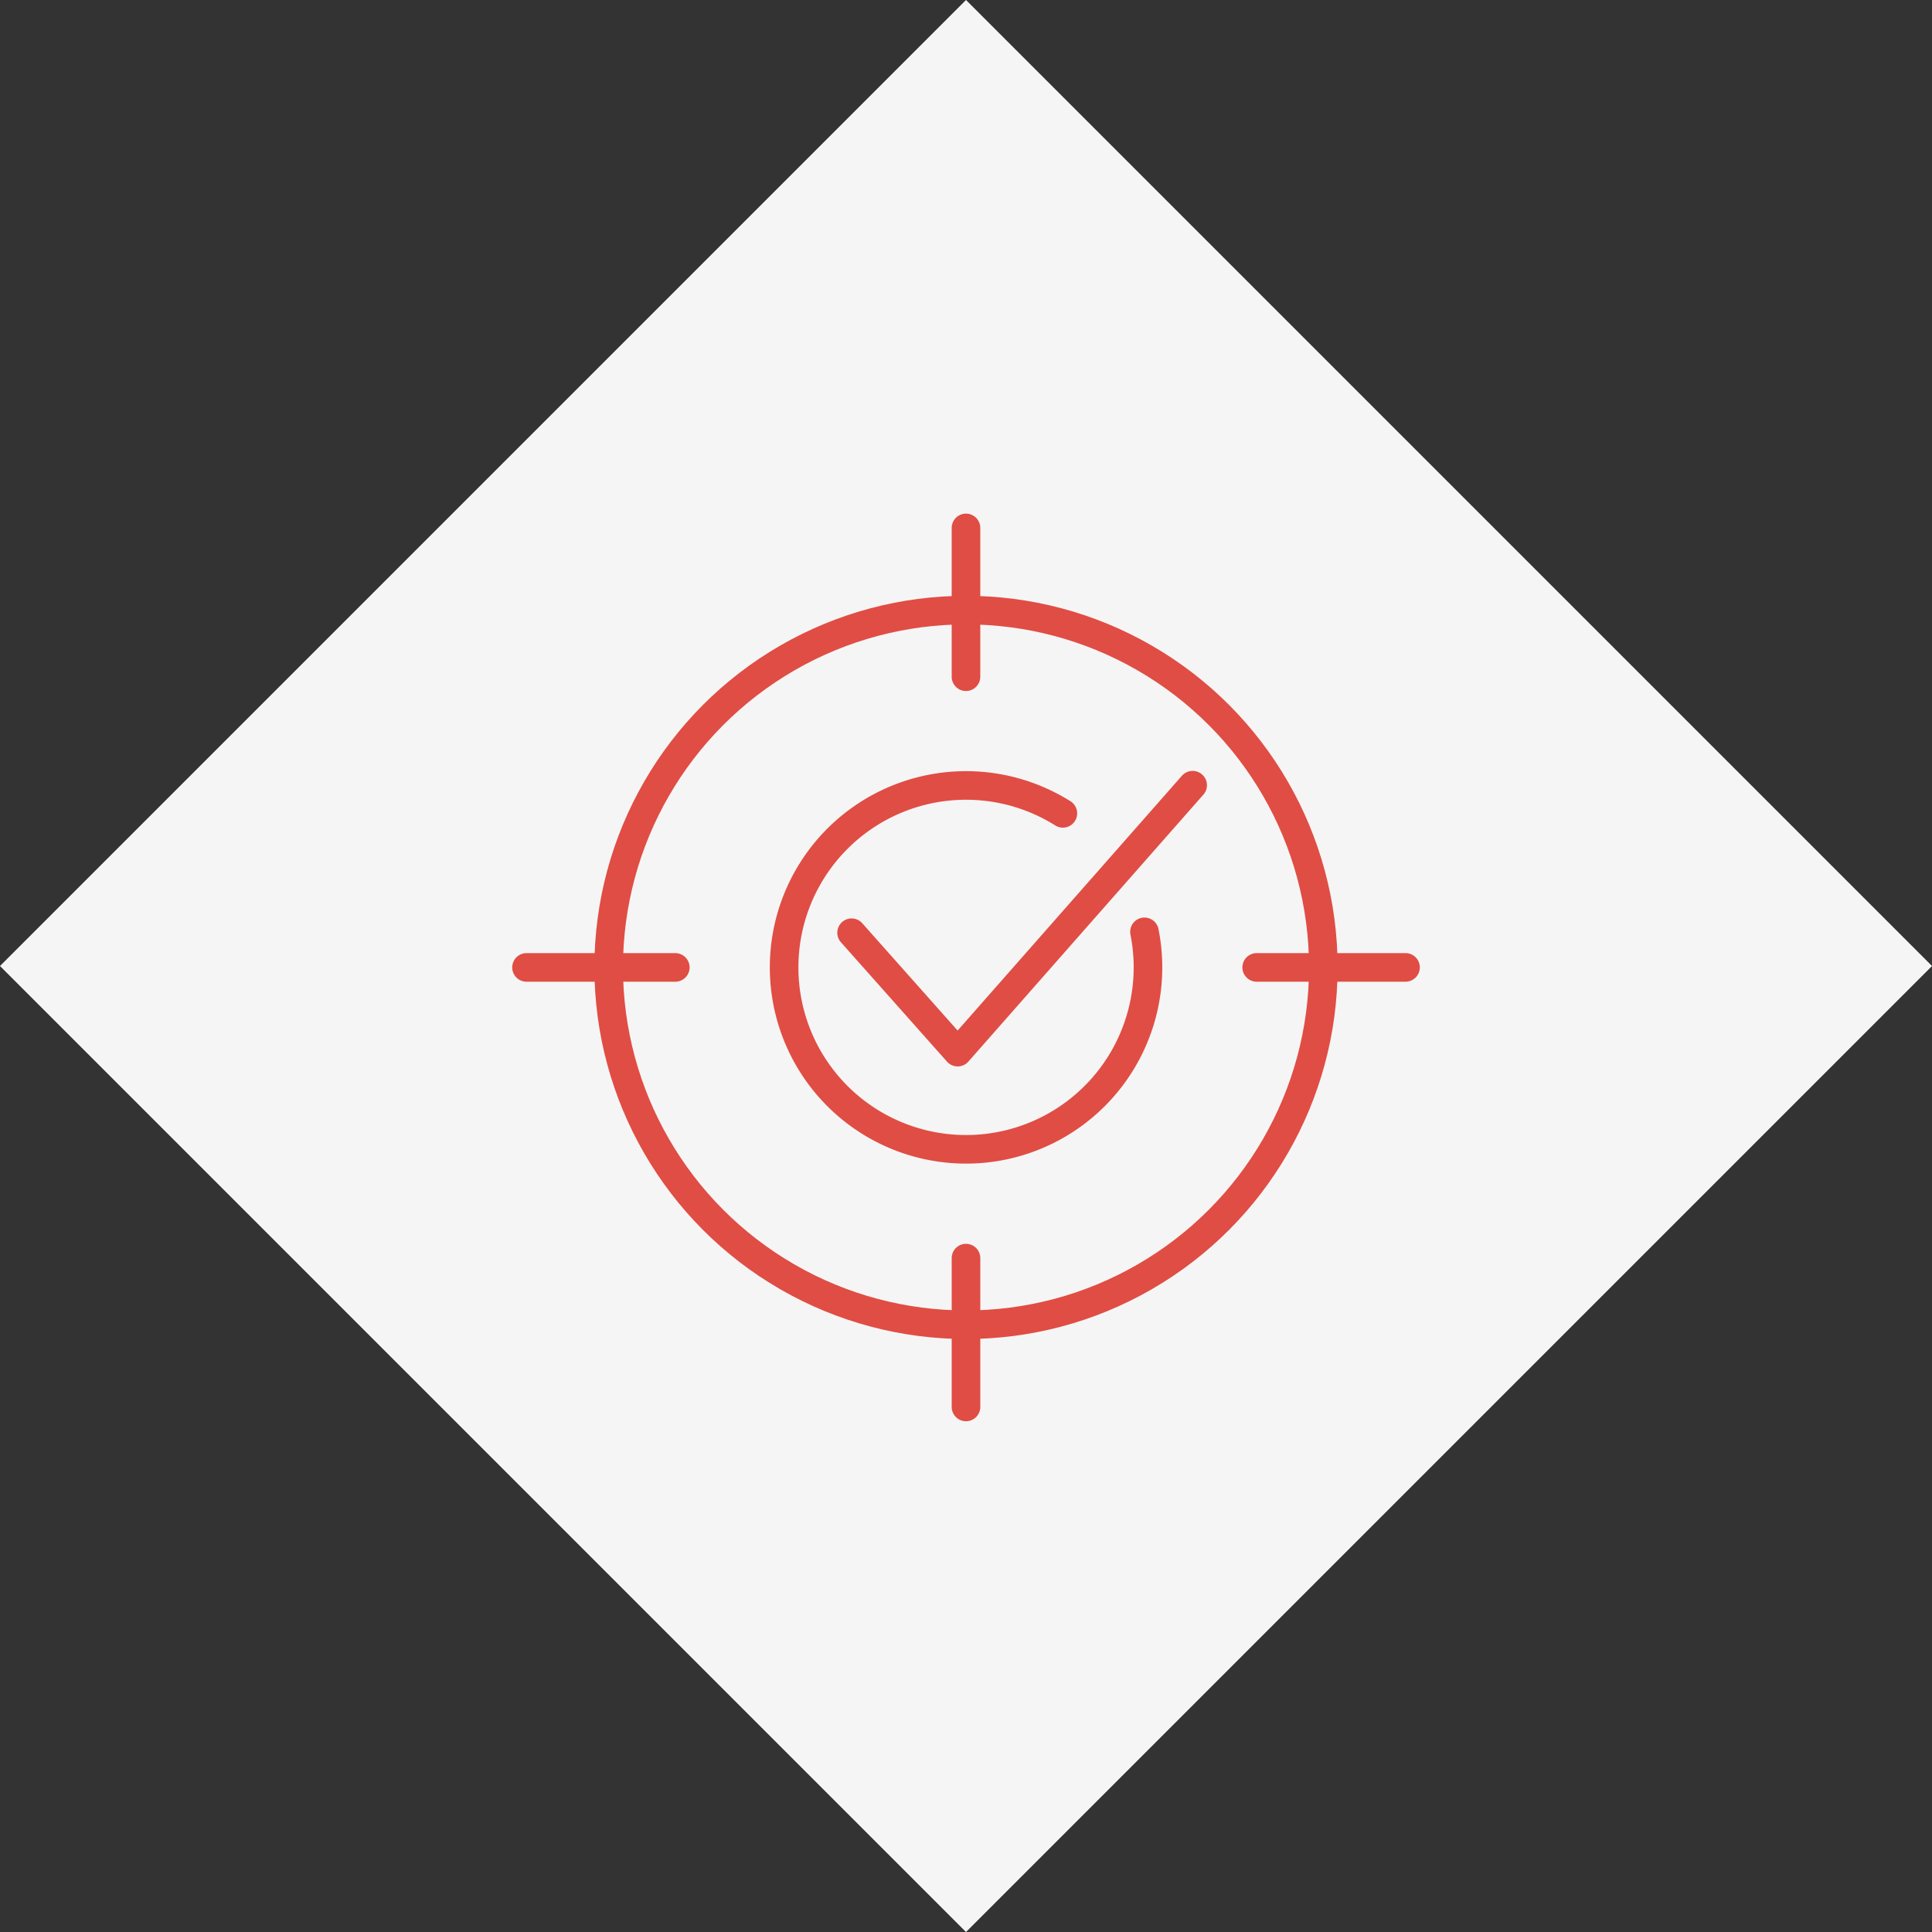 <svg xmlns="http://www.w3.org/2000/svg" xmlns:xlink="http://www.w3.org/1999/xlink" width="135.174" height="135.174" viewBox="0 0 135.174 135.174">
  <rect x="0" y="0" width="135.174" height="135.174" fill="#333333" stroke="none"/>
  <defs>
    <clipPath id="clip-path">
      <rect id="Rectangle_117" data-name="Rectangle 117" width="64" height="64" fill="none" stroke="#e04d44" stroke-width="2"/>
    </clipPath>
  </defs>
  <g id="Group_200" data-name="Group 200" transform="translate(-1558.413 -3315.314)">
    <rect id="Rectangle_71" data-name="Rectangle 71" width="95.583" height="95.583" transform="translate(1626 3315.314) rotate(45)" fill="#f5f5f5"/>
    <g id="Group_201" data-name="Group 201" transform="translate(1594 3351)">
      <g id="Group_122" data-name="Group 122" clip-path="url(#clip-path)">
        <circle id="Ellipse_3" data-name="Ellipse 3" cx="25" cy="25" r="25" transform="translate(7 7)" fill="none" stroke="#e04d44" stroke-miterlimit="22.926" stroke-width="2"/>
        <path id="Path_141" data-name="Path 141" d="M37.748,7V17.41M7,37.749H17.41M37.749,68.5V58.088M68.5,37.748H58.087M50.236,35.26a12.729,12.729,0,1,1-5.71-8.29M29.744,35.323l7.422,8.353L53.607,25" transform="translate(-5.749 -5.749)" fill="none" stroke="#e04d44" stroke-linecap="round" stroke-linejoin="round" stroke-width="2"/>
      </g>
    </g>
  </g>
</svg>
